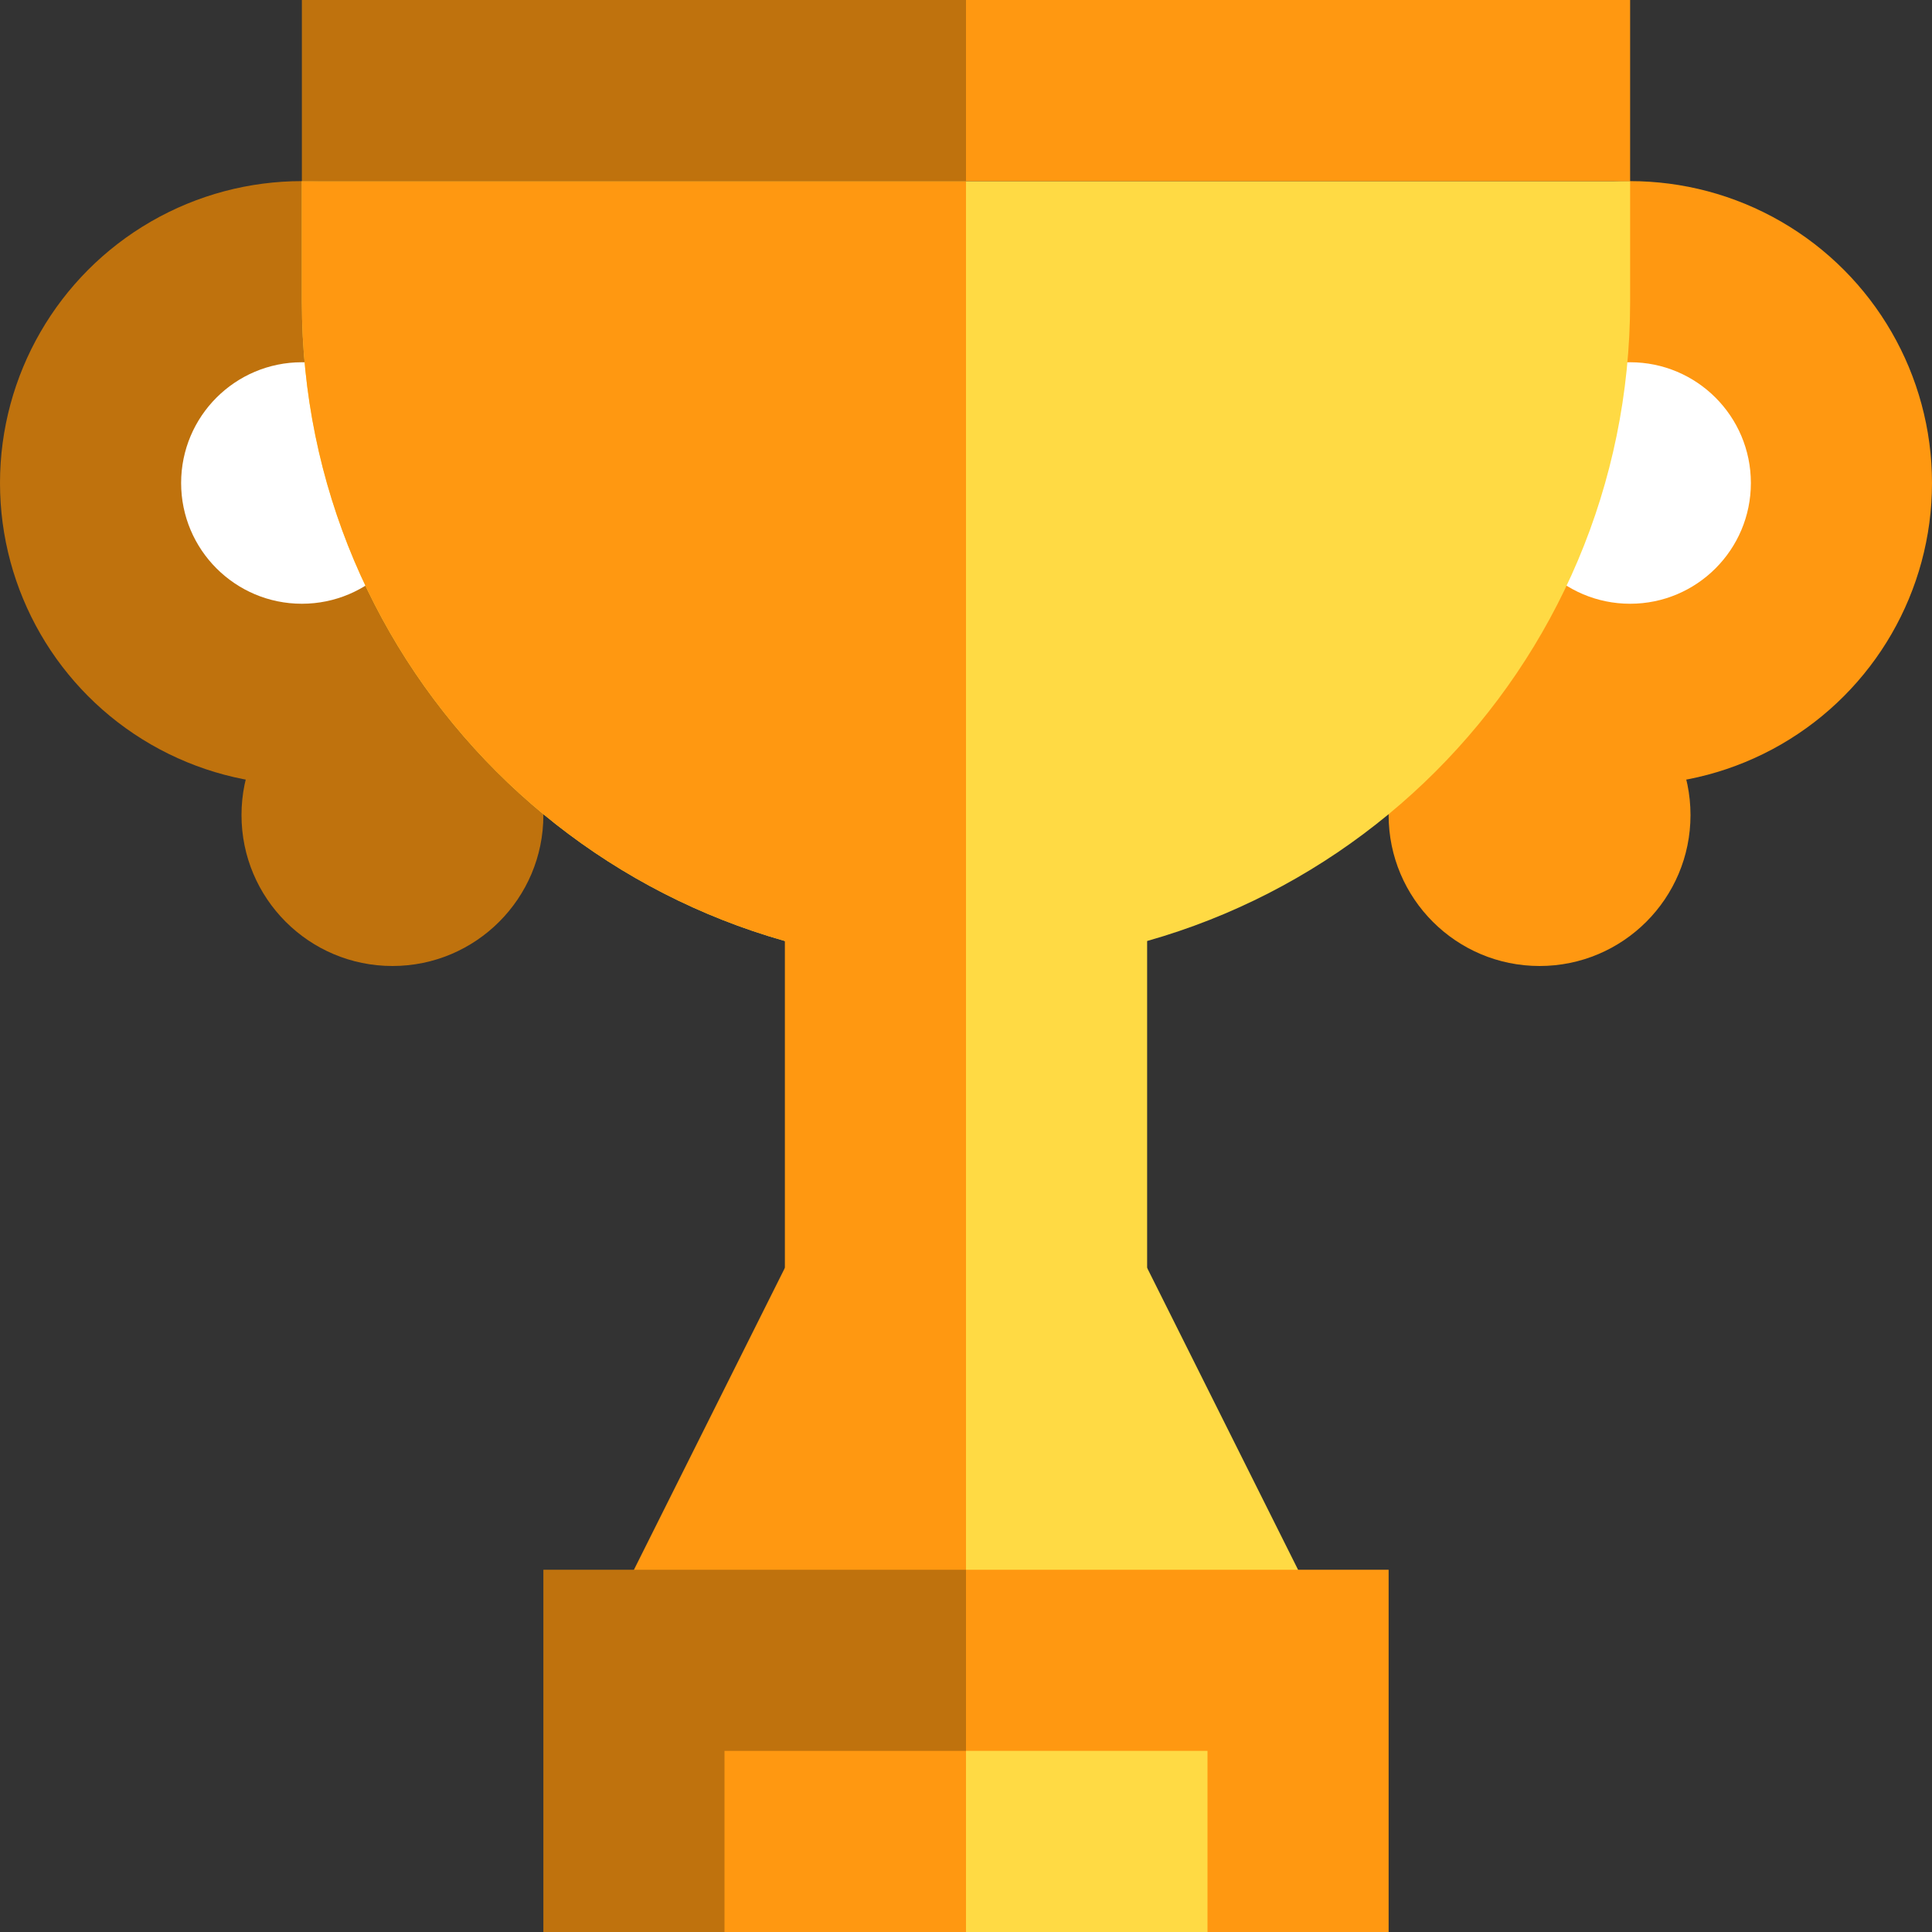 <?xml version="1.0" encoding="iso-8859-1"?>
<!-- Generator: Adobe Illustrator 19.0.0, SVG Export Plug-In . SVG Version: 6.00 Build 0)  -->
<svg version="1.1" id="Capa_1" xmlns="http://www.w3.org/2000/svg" xmlns:xlink="http://www.w3.org/1999/xlink" x="0px" y="0px"
	 viewBox="0 0 320 320" style="enable-background:new 0 0 320 320;" xml:space="preserve">
<rect x="0" y="0" width="320" height="320" fill="#333333" stroke="none"/>
<g id="XMLID_109_">
	<g id="XMLID_110_">
		<circle id="XMLID_138_" style="fill:#BF720D;" cx="65" cy="135" r="25"/>
		<circle id="XMLID_169_" style="fill:#BF720D;" cx="50" cy="80" r="50"/>
		<circle id="XMLID_197_" style="fill:#FFFFFF;" cx="50" cy="80" r="20"/>
	</g>
	<g id="XMLID_221_">
		<circle id="XMLID_222_" style="fill:#FF9811;" cx="255" cy="135" r="25"/>
		<circle id="XMLID_223_" style="fill:#FF9811;" cx="270" cy="80" r="50"/>
		<circle id="XMLID_224_" style="fill:#FFFFFF;" cx="270" cy="80" r="20"/>
	</g>
	<path id="XMLID_225_" style="fill:#FFDA44;" d="M50,30v20c0,60.752,49.249,110,110,110s110-49.248,110-110V30H50z"/>
	<path id="XMLID_226_" style="fill:#FF9811;" d="M160,30H50v20c0,60.752,49.249,110,110,110V30z"/>
	<polygon id="XMLID_41_" style="fill:#FFDA44;" points="160,210 190,210 220,270 160,270 	"/>
	<rect id="XMLID_40_" x="160" y="100" style="fill:#FFDA44;" width="30" height="120"/>
	<rect id="XMLID_39_" x="130" y="100" style="fill:#FF9811;" width="30" height="120"/>
	<polygon id="XMLID_38_" style="fill:#FF9811;" points="130,210 160,210 160,270 100,270 	"/>
	<rect id="XMLID_227_" x="90" y="260" style="fill:#BF720D;" width="70" height="60"/>
	<rect id="XMLID_228_" x="160" y="260" style="fill:#FF9811;" width="70" height="60"/>
	<rect id="XMLID_229_" x="120" y="290" style="fill:#FF9811;" width="40" height="30"/>
	<rect id="XMLID_230_" x="160" y="290" style="fill:#FFDA44;" width="40" height="30"/>
	<g id="XMLID_231_">
		<rect id="XMLID_232_" x="50" style="fill:#BF720D;" width="110" height="30"/>
		<rect id="XMLID_233_" x="160" style="fill:#FF9811;" width="110" height="30"/>
	</g>
</g>

</svg>
